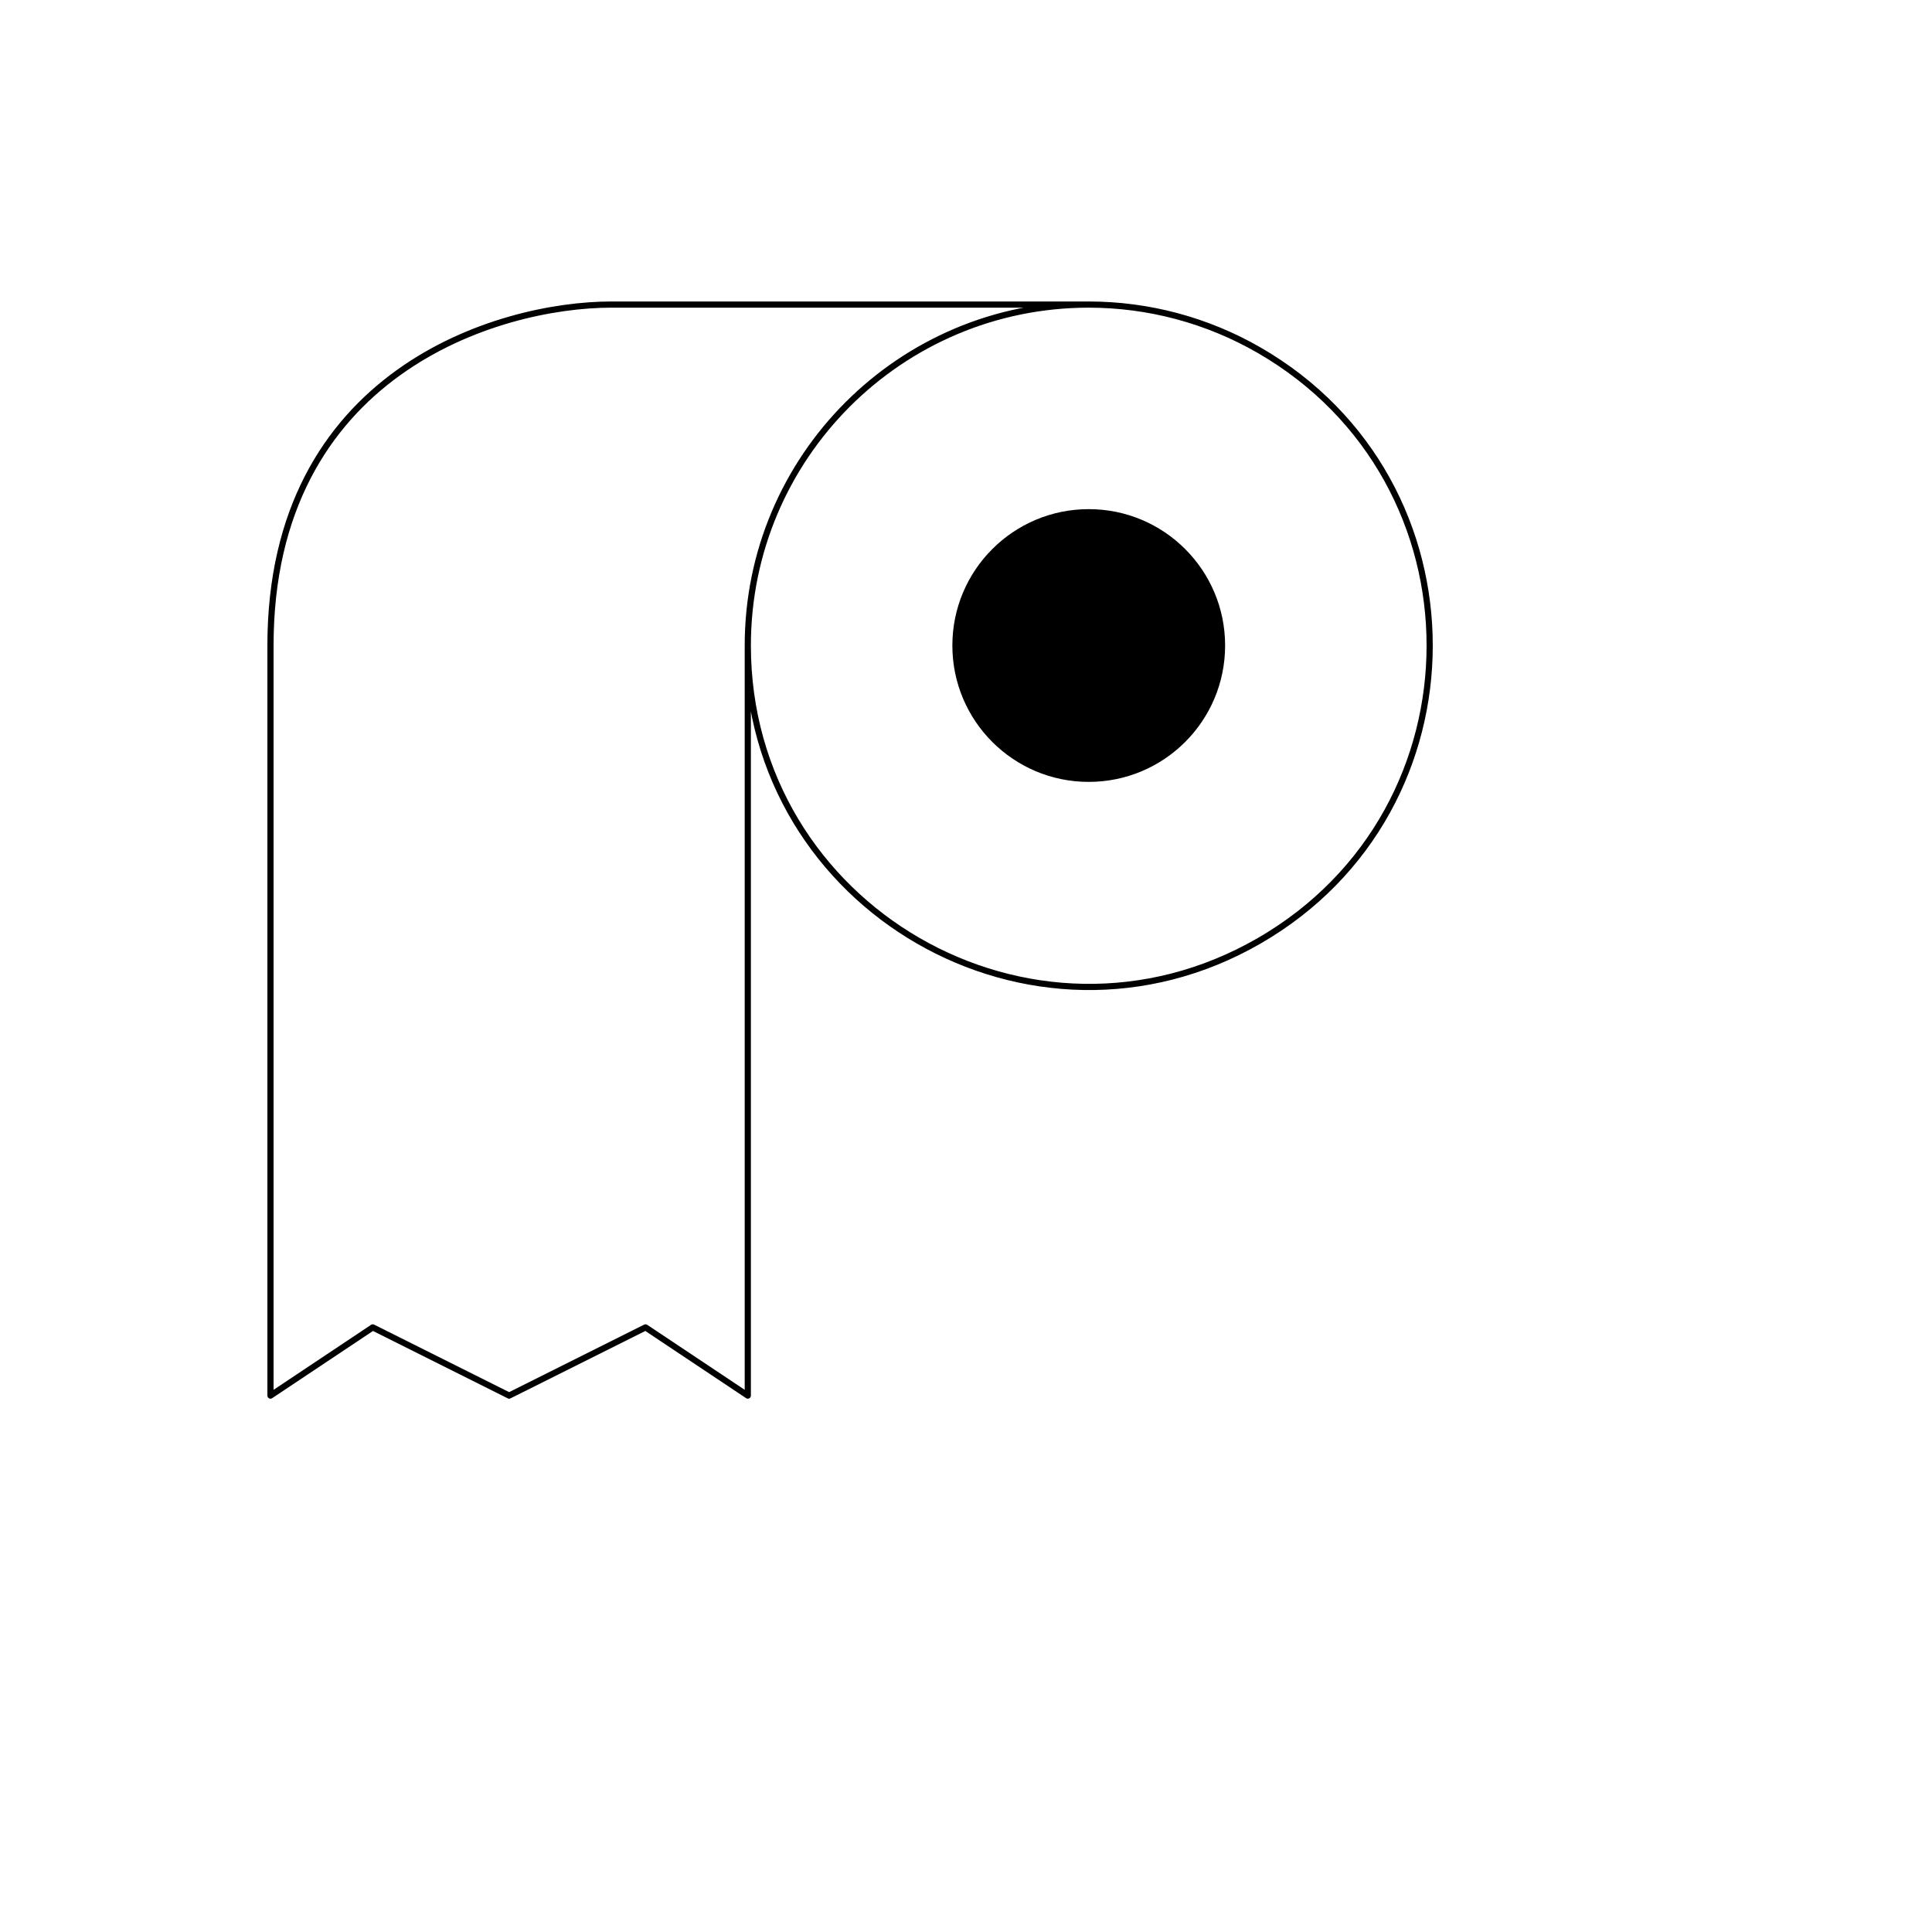 <svg xmlns="http://www.w3.org/2000/svg" version="1.1" xmlns:xlink="http://www.w3.org/1999/xlink" width="100%" height="100%" id="svgWorkerArea" viewBox="-25 -25 625 625" xmlns:idraw="https://idraw.muisca.co" style="background: white;"><defs id="defsdoc"><pattern id="patternBool" x="0" y="0" width="10" height="10" patternUnits="userSpaceOnUse" patternTransform="rotate(35)"><circle cx="5" cy="5" r="4" style="stroke: none;fill: #ff000070;"></circle></pattern></defs><g id="fileImp-417352445" class="cosito"><path id="pathImp-506759691" fill="none" stroke="currentColor" stroke-linecap="round" stroke-linejoin="round" stroke-width="2" class="grouped" d="M216.912 183.823C216.912 268.728 308.825 321.793 382.353 279.341 455.882 236.888 455.882 130.759 382.353 88.306 365.587 78.625 346.567 73.529 327.206 73.529M216.912 183.823C216.912 122.91 266.293 73.529 327.206 73.529M216.912 183.823C216.912 183.823 216.912 426.471 216.912 426.471 216.912 426.471 183.824 404.412 183.824 404.412 183.824 404.412 139.706 426.471 139.706 426.471 139.706 426.471 95.588 404.412 95.588 404.412 95.588 404.412 62.5 426.471 62.5 426.471 62.5 426.471 62.5 183.823 62.5 183.823 62.5 95.588 136.022 73.529 172.794 73.529 172.794 73.529 327.206 73.529 327.206 73.529"></path><path id="circleImp-983433220" fill="currentColor" class="grouped" d="M283.089 183.823C283.089 159.448 302.831 139.706 327.206 139.706 351.581 139.706 371.324 159.448 371.324 183.823 371.324 208.198 351.581 227.941 327.206 227.941 302.831 227.941 283.089 208.198 283.089 183.823 283.089 183.823 283.089 183.823 283.089 183.823"></path></g></svg>